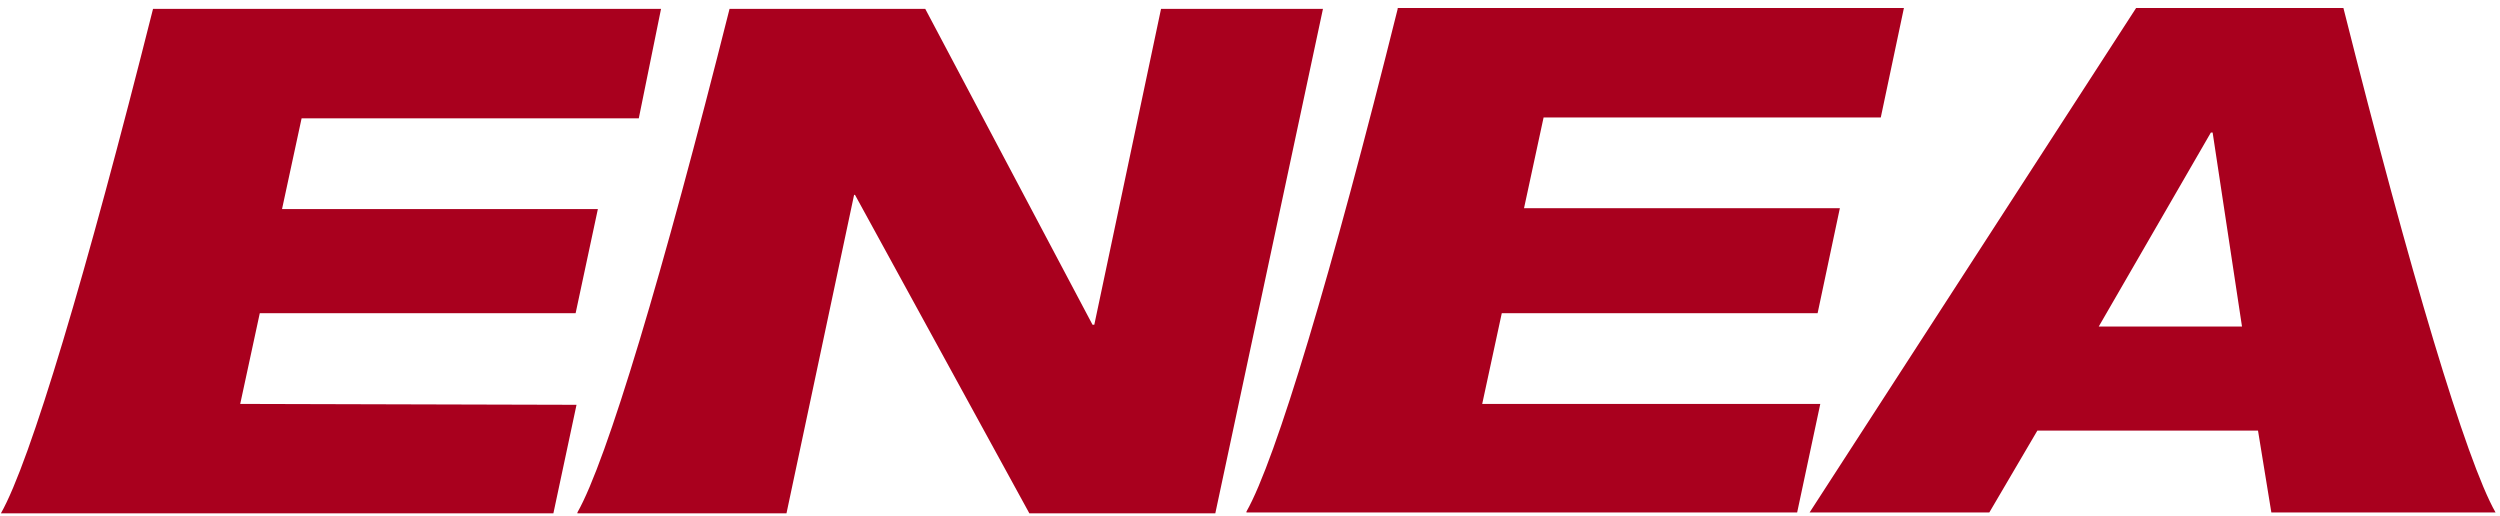 <?xml version="1.0" encoding="UTF-8"?>
<svg viewBox="0 0 281 58" xmlns="http://www.w3.org/2000/svg">
<path d="M252 36.7h-16.1l12.6-21.8h.2l3.3 21.8zm23.6 20.9h4.9c-3.3-5.8-9.6-26.9-17.1-56.7h-23.3l-36.7 56.7h20.2l5.4-9.2h24.8l1.5 9.2h25.2-4.9zm-109-12.2l2.2-10.2h35.5l2.5-11.8h-35.5l2.2-10.2h37.9L214 .9h-56.9V1c-7.4 29.7-13.7 50.7-17 56.5v.1H202l2.6-12.2h-38zM130.5 1L123 36.5h-.2L104 1H82c-7.5 29.8-13.8 50.8-17.1 56.6h5.3-5.3v.1h5.3-5.4 23.6L96 21.9h.1l19.6 35.8h20.9L148.7 1h-18.2zM27 45.4l2.2-10.2h35.5l2.5-11.7H31.7l2.2-10.2h37.9L74.3 1H17.2C9.7 30.8 3.4 51.9.1 57.7h62.1l2.6-12.2-37.8-.1z" fill="#a9001e"/>
</svg>
